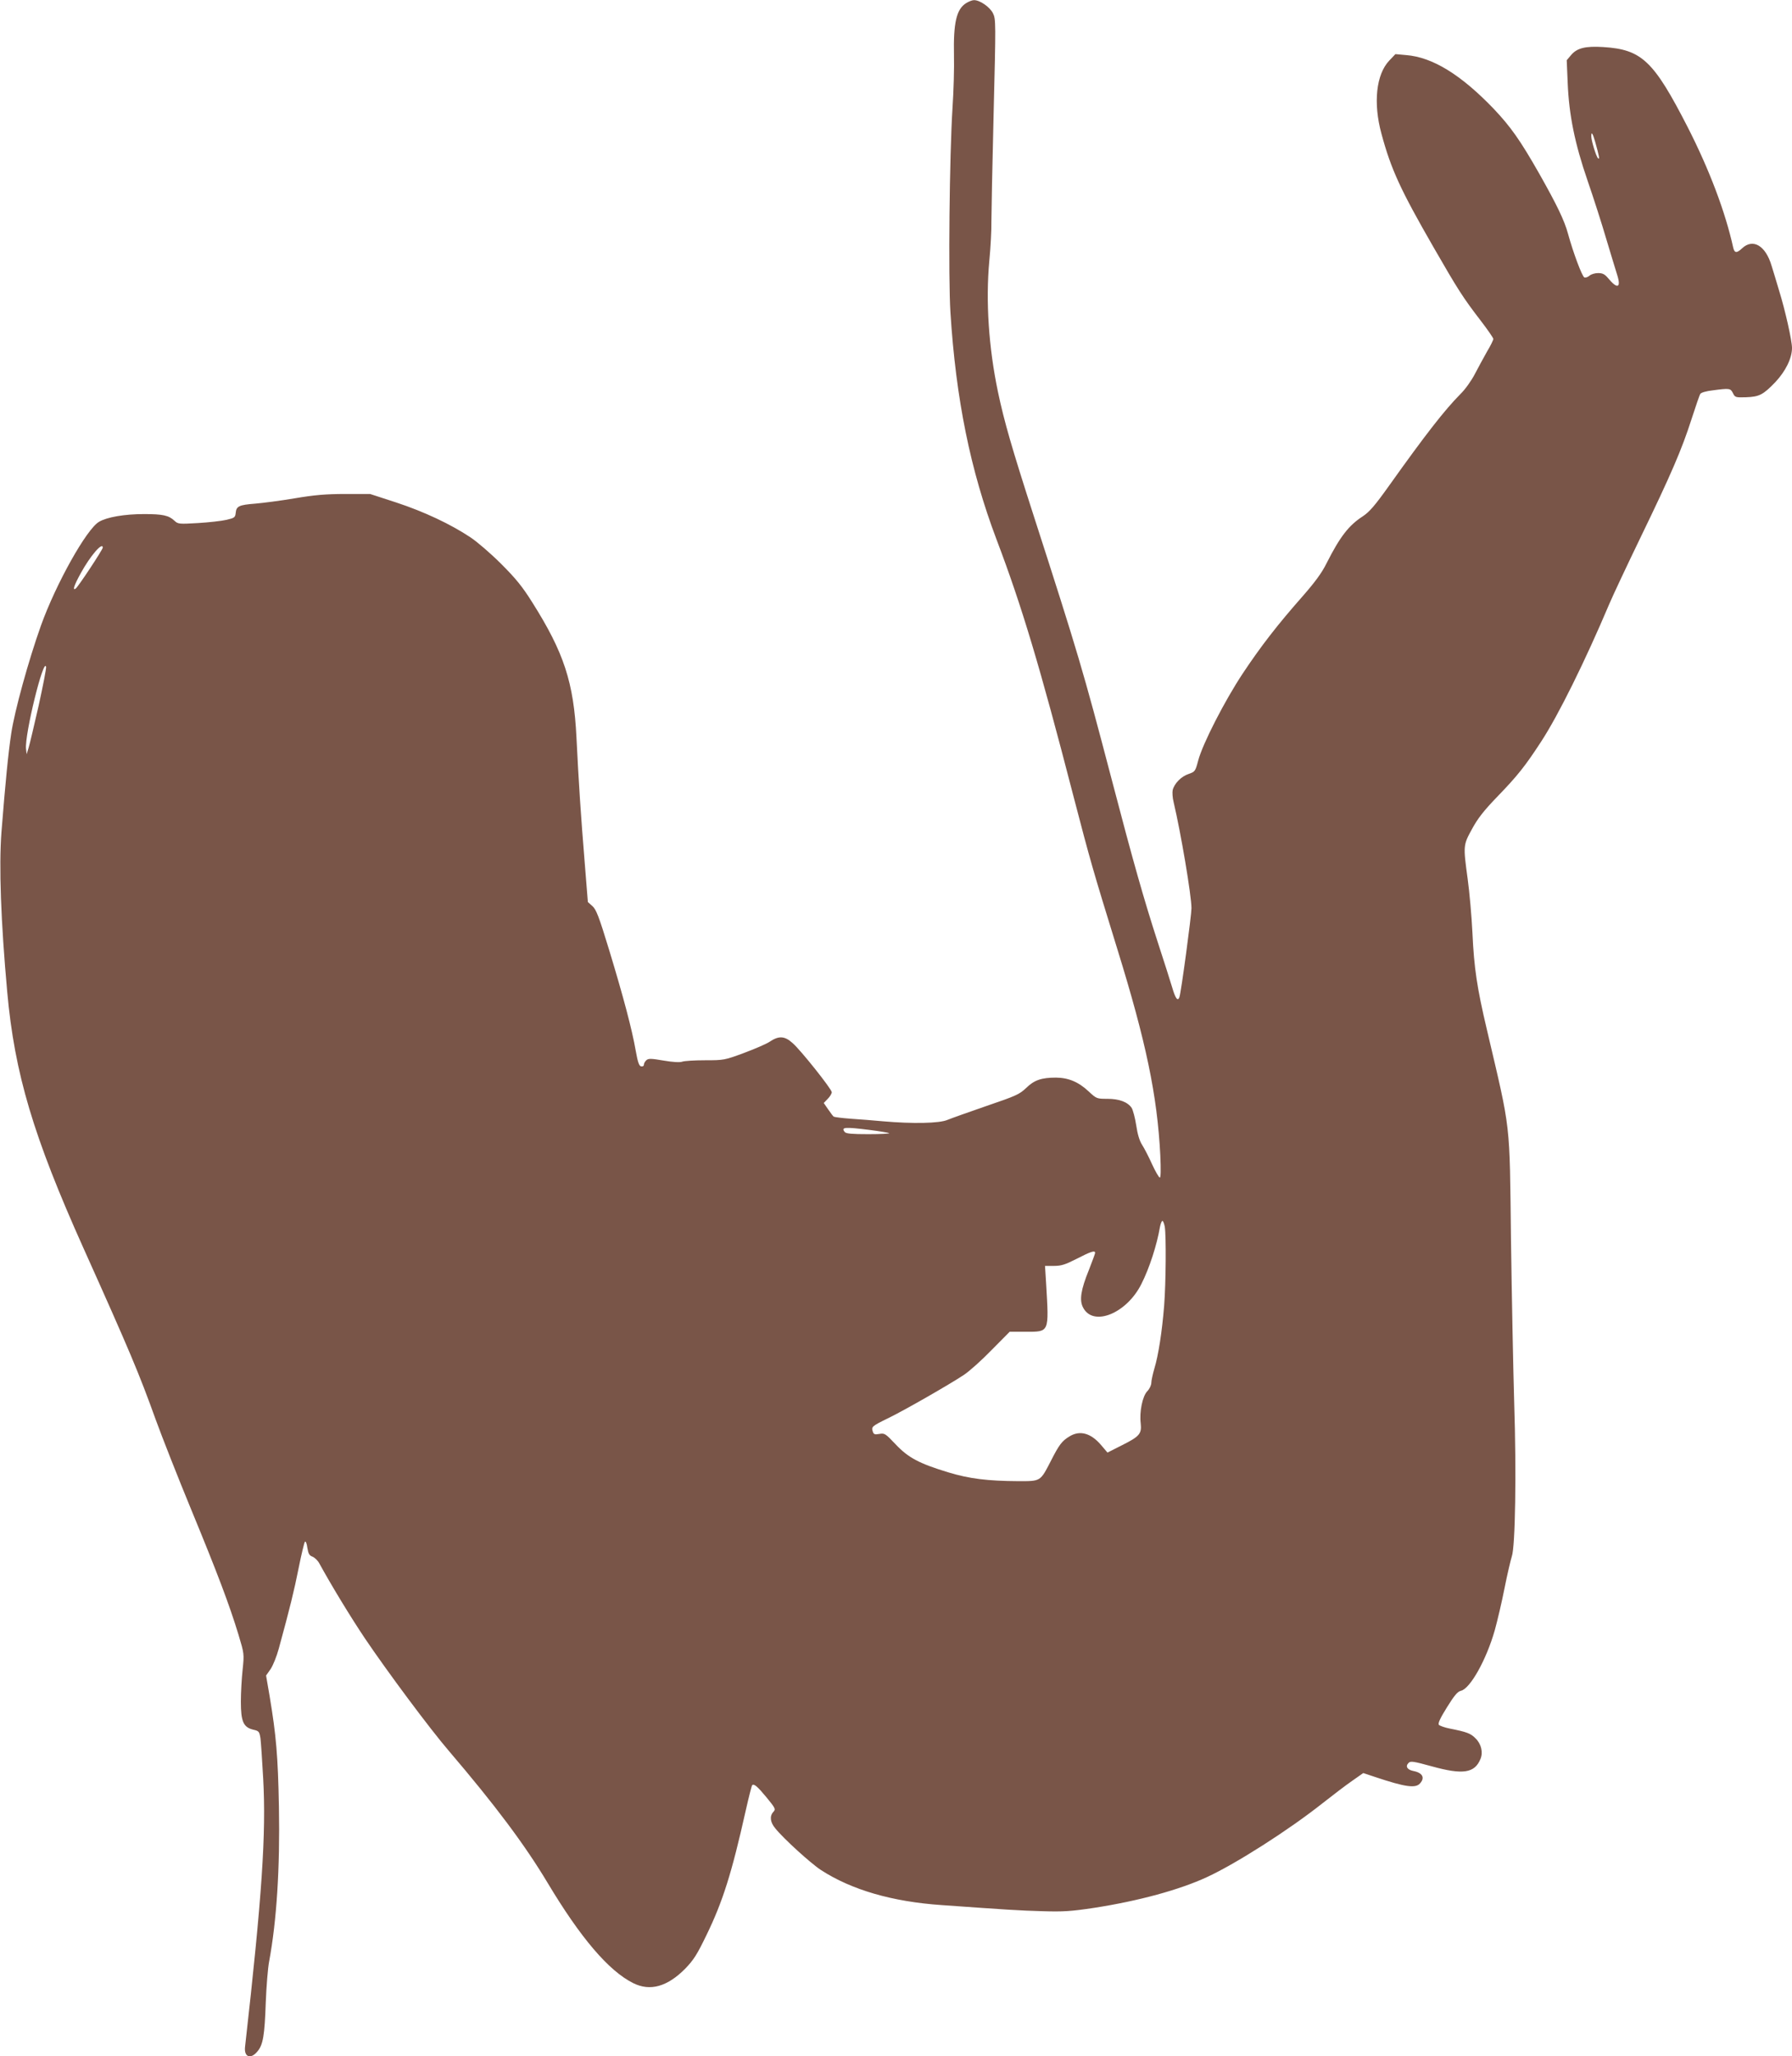 <?xml version="1.0" standalone="no"?>
<!DOCTYPE svg PUBLIC "-//W3C//DTD SVG 20010904//EN"
 "http://www.w3.org/TR/2001/REC-SVG-20010904/DTD/svg10.dtd">
<svg version="1.0" xmlns="http://www.w3.org/2000/svg"
 width="1116pt" height="1280pt" viewBox="0 0 1116 1280"
 preserveAspectRatio="xMidYMid meet">
<g transform="translate(0,1280) scale(0.1,-0.1)"
fill="#795548" stroke="none">
<path d="M6016 12780 c-60 -38 -79 -123 -75 -324 2 -77 -2 -224 -9 -326 -19
-298 -27 -1056 -13 -1275 34 -539 124 -982 287 -1413 158 -416 270 -790 478
-1594 108 -414 120 -456 275 -958 178 -575 248 -908 267 -1282 4 -91 3 -138
-3 -138 -6 0 -27 37 -48 82 -20 45 -48 99 -62 121 -17 26 -29 68 -37 122 -7
46 -20 94 -28 108 -25 37 -77 57 -152 57 -65 0 -68 1 -115 45 -64 60 -126 86
-204 87 -91 0 -136 -15 -187 -65 -41 -39 -63 -49 -245 -111 -110 -38 -220 -77
-244 -87 -50 -22 -217 -25 -401 -9 -58 5 -149 13 -202 16 -53 4 -101 10 -106
13 -4 3 -20 24 -35 46 l-27 39 25 26 c14 14 25 33 25 41 0 19 -194 263 -244
306 -50 45 -86 47 -145 7 -20 -13 -92 -44 -159 -69 -119 -44 -124 -45 -241
-45 -66 0 -130 -4 -143 -9 -15 -5 -56 -3 -115 7 -76 13 -94 14 -107 3 -9 -8
-16 -20 -16 -28 0 -8 -7 -13 -17 -11 -13 2 -21 25 -34 98 -23 132 -76 332
-165 625 -64 210 -81 254 -105 275 l-28 25 -20 250 c-23 281 -37 489 -51 775
-17 342 -78 528 -275 840 -62 99 -103 149 -194 240 -64 64 -150 138 -191 165
-123 82 -289 160 -462 217 l-163 53 -155 0 c-120 0 -191 -6 -315 -27 -88 -15
-198 -29 -245 -33 -102 -8 -118 -16 -122 -57 -3 -29 -7 -32 -58 -44 -30 -7
-110 -16 -178 -20 -116 -7 -124 -6 -145 14 -36 34 -73 42 -190 42 -122 0 -231
-19 -280 -48 -78 -45 -269 -387 -362 -646 -78 -219 -164 -531 -185 -671 -19
-127 -36 -301 -61 -615 -16 -212 -4 -553 36 -995 46 -509 163 -900 475 -1595
289 -643 346 -779 449 -1065 40 -110 140 -364 223 -565 163 -395 236 -588 293
-775 36 -120 36 -120 26 -218 -6 -54 -11 -144 -11 -200 0 -124 16 -159 77
-174 36 -8 38 -12 45 -53 3 -25 11 -138 17 -251 19 -342 -7 -733 -113 -1671
-7 -63 35 -79 77 -28 35 41 45 98 52 305 4 99 13 214 21 255 47 253 68 582 61
963 -6 316 -17 444 -58 689 l-22 128 28 40 c15 22 38 79 51 127 69 252 96 362
124 503 17 85 35 159 39 163 5 5 12 -12 15 -38 6 -36 12 -48 32 -55 14 -6 33
-24 42 -41 78 -142 193 -331 284 -467 139 -206 406 -565 524 -702 287 -336
472 -583 614 -820 206 -344 381 -549 534 -625 105 -52 212 -22 323 90 53 55
74 88 132 208 102 209 158 387 245 776 19 84 37 155 40 158 11 12 34 -8 90
-76 55 -67 58 -73 42 -90 -24 -26 -20 -64 12 -102 50 -63 223 -220 285 -260
190 -123 443 -197 752 -218 408 -29 481 -34 625 -38 133 -4 179 -1 325 21 277
43 530 112 701 191 180 83 508 292 719 459 66 52 150 116 188 142 l67 47 78
-26 c183 -61 247 -70 275 -39 33 36 16 67 -42 78 -38 8 -50 29 -29 50 12 13
31 10 144 -21 194 -54 268 -43 304 46 17 41 5 93 -31 128 -30 31 -55 40 -161
61 -31 6 -61 17 -67 23 -7 9 7 40 50 109 46 74 66 98 87 103 58 13 159 194
211 377 16 58 44 176 61 263 17 86 38 174 45 196 22 61 29 527 15 954 -6 204
-15 658 -20 1010 -9 761 1 671 -150 1315 -62 262 -80 385 -90 600 -5 107 -19
260 -30 340 -28 206 -28 209 27 309 35 65 73 114 157 201 127 131 175 192 274
344 106 162 272 497 424 856 22 52 110 239 195 415 191 394 257 548 317 735
26 80 50 151 55 158 4 8 39 18 77 22 105 14 111 13 126 -17 13 -27 17 -28 81
-26 83 3 107 15 183 94 64 68 104 149 104 213 0 45 -42 234 -81 359 -17 56
-37 125 -46 152 -37 126 -116 173 -184 109 -33 -31 -47 -30 -55 4 -49 222
-148 485 -285 753 -211 411 -285 481 -524 496 -112 7 -164 -6 -201 -50 l-27
-32 6 -140 c8 -200 44 -378 124 -610 36 -104 89 -269 117 -365 29 -96 60 -199
69 -227 23 -76 -2 -83 -58 -15 -21 25 -34 32 -63 32 -19 0 -43 -7 -53 -16 -10
-9 -25 -14 -32 -11 -14 5 -70 155 -102 272 -23 84 -68 177 -178 372 -120 211
-179 294 -286 407 -204 212 -380 320 -544 333 l-67 6 -38 -40 c-82 -86 -101
-264 -49 -455 60 -223 119 -350 325 -708 153 -266 184 -314 294 -457 43 -56
78 -107 78 -113 0 -6 -17 -42 -39 -78 -21 -37 -55 -100 -76 -140 -21 -41 -61
-97 -90 -125 -98 -99 -216 -250 -444 -570 -89 -125 -123 -164 -164 -191 -88
-57 -142 -127 -226 -293 -29 -59 -72 -117 -149 -205 -157 -178 -260 -311 -373
-481 -112 -169 -249 -436 -277 -541 -18 -68 -20 -70 -60 -84 -45 -15 -88 -58
-99 -100 -3 -14 -1 -49 6 -76 45 -190 111 -581 111 -660 0 -44 -65 -528 -75
-553 -10 -29 -25 -9 -45 60 -12 39 -52 167 -90 282 -86 266 -151 493 -290
1025 -175 667 -206 772 -486 1640 -133 413 -180 575 -219 760 -58 276 -77 566
-54 815 8 83 14 193 13 245 0 52 6 357 14 677 14 563 14 583 -4 620 -20 40
-83 83 -119 82 -11 0 -33 -9 -49 -19z m3918 -862 c25 -89 30 -114 18 -103 -12
11 -42 110 -42 137 0 32 9 19 24 -34z m-9294 -2527 c0 -12 -155 -247 -169
-255 -21 -14 -10 20 32 96 59 108 137 198 137 159z m-399 -982 c-28 -123 -56
-242 -63 -264 l-12 -40 -4 34 c-9 88 110 573 125 510 2 -9 -19 -117 -46 -240z
m5177 -2643 c63 -8 116 -17 120 -20 3 -3 -56 -6 -130 -6 -101 0 -138 3 -147
13 -25 31 -2 33 157 13z m1836 -603 c9 -60 7 -347 -4 -489 -13 -164 -36 -311
-61 -393 -10 -35 -19 -75 -19 -89 0 -14 -11 -38 -25 -52 -30 -31 -50 -128 -41
-201 7 -64 -8 -81 -116 -135 l-91 -46 -40 47 c-64 75 -132 93 -196 54 -48 -29
-65 -52 -116 -152 -67 -130 -63 -127 -202 -127 -192 1 -306 15 -438 55 -180
55 -248 90 -328 175 -63 67 -69 70 -101 64 -29 -5 -35 -3 -41 16 -9 28 -4 33
90 79 101 48 393 216 477 272 35 23 113 93 174 156 l112 113 99 0 c149 0 146
-8 128 298 l-7 112 56 0 c46 0 70 8 143 45 87 45 113 53 113 36 0 -5 -18 -53
-39 -107 -50 -123 -60 -188 -36 -233 62 -122 271 -38 363 146 50 98 97 244
116 356 4 20 11 37 15 37 5 0 11 -17 15 -37z"/>
</g>
</svg>
